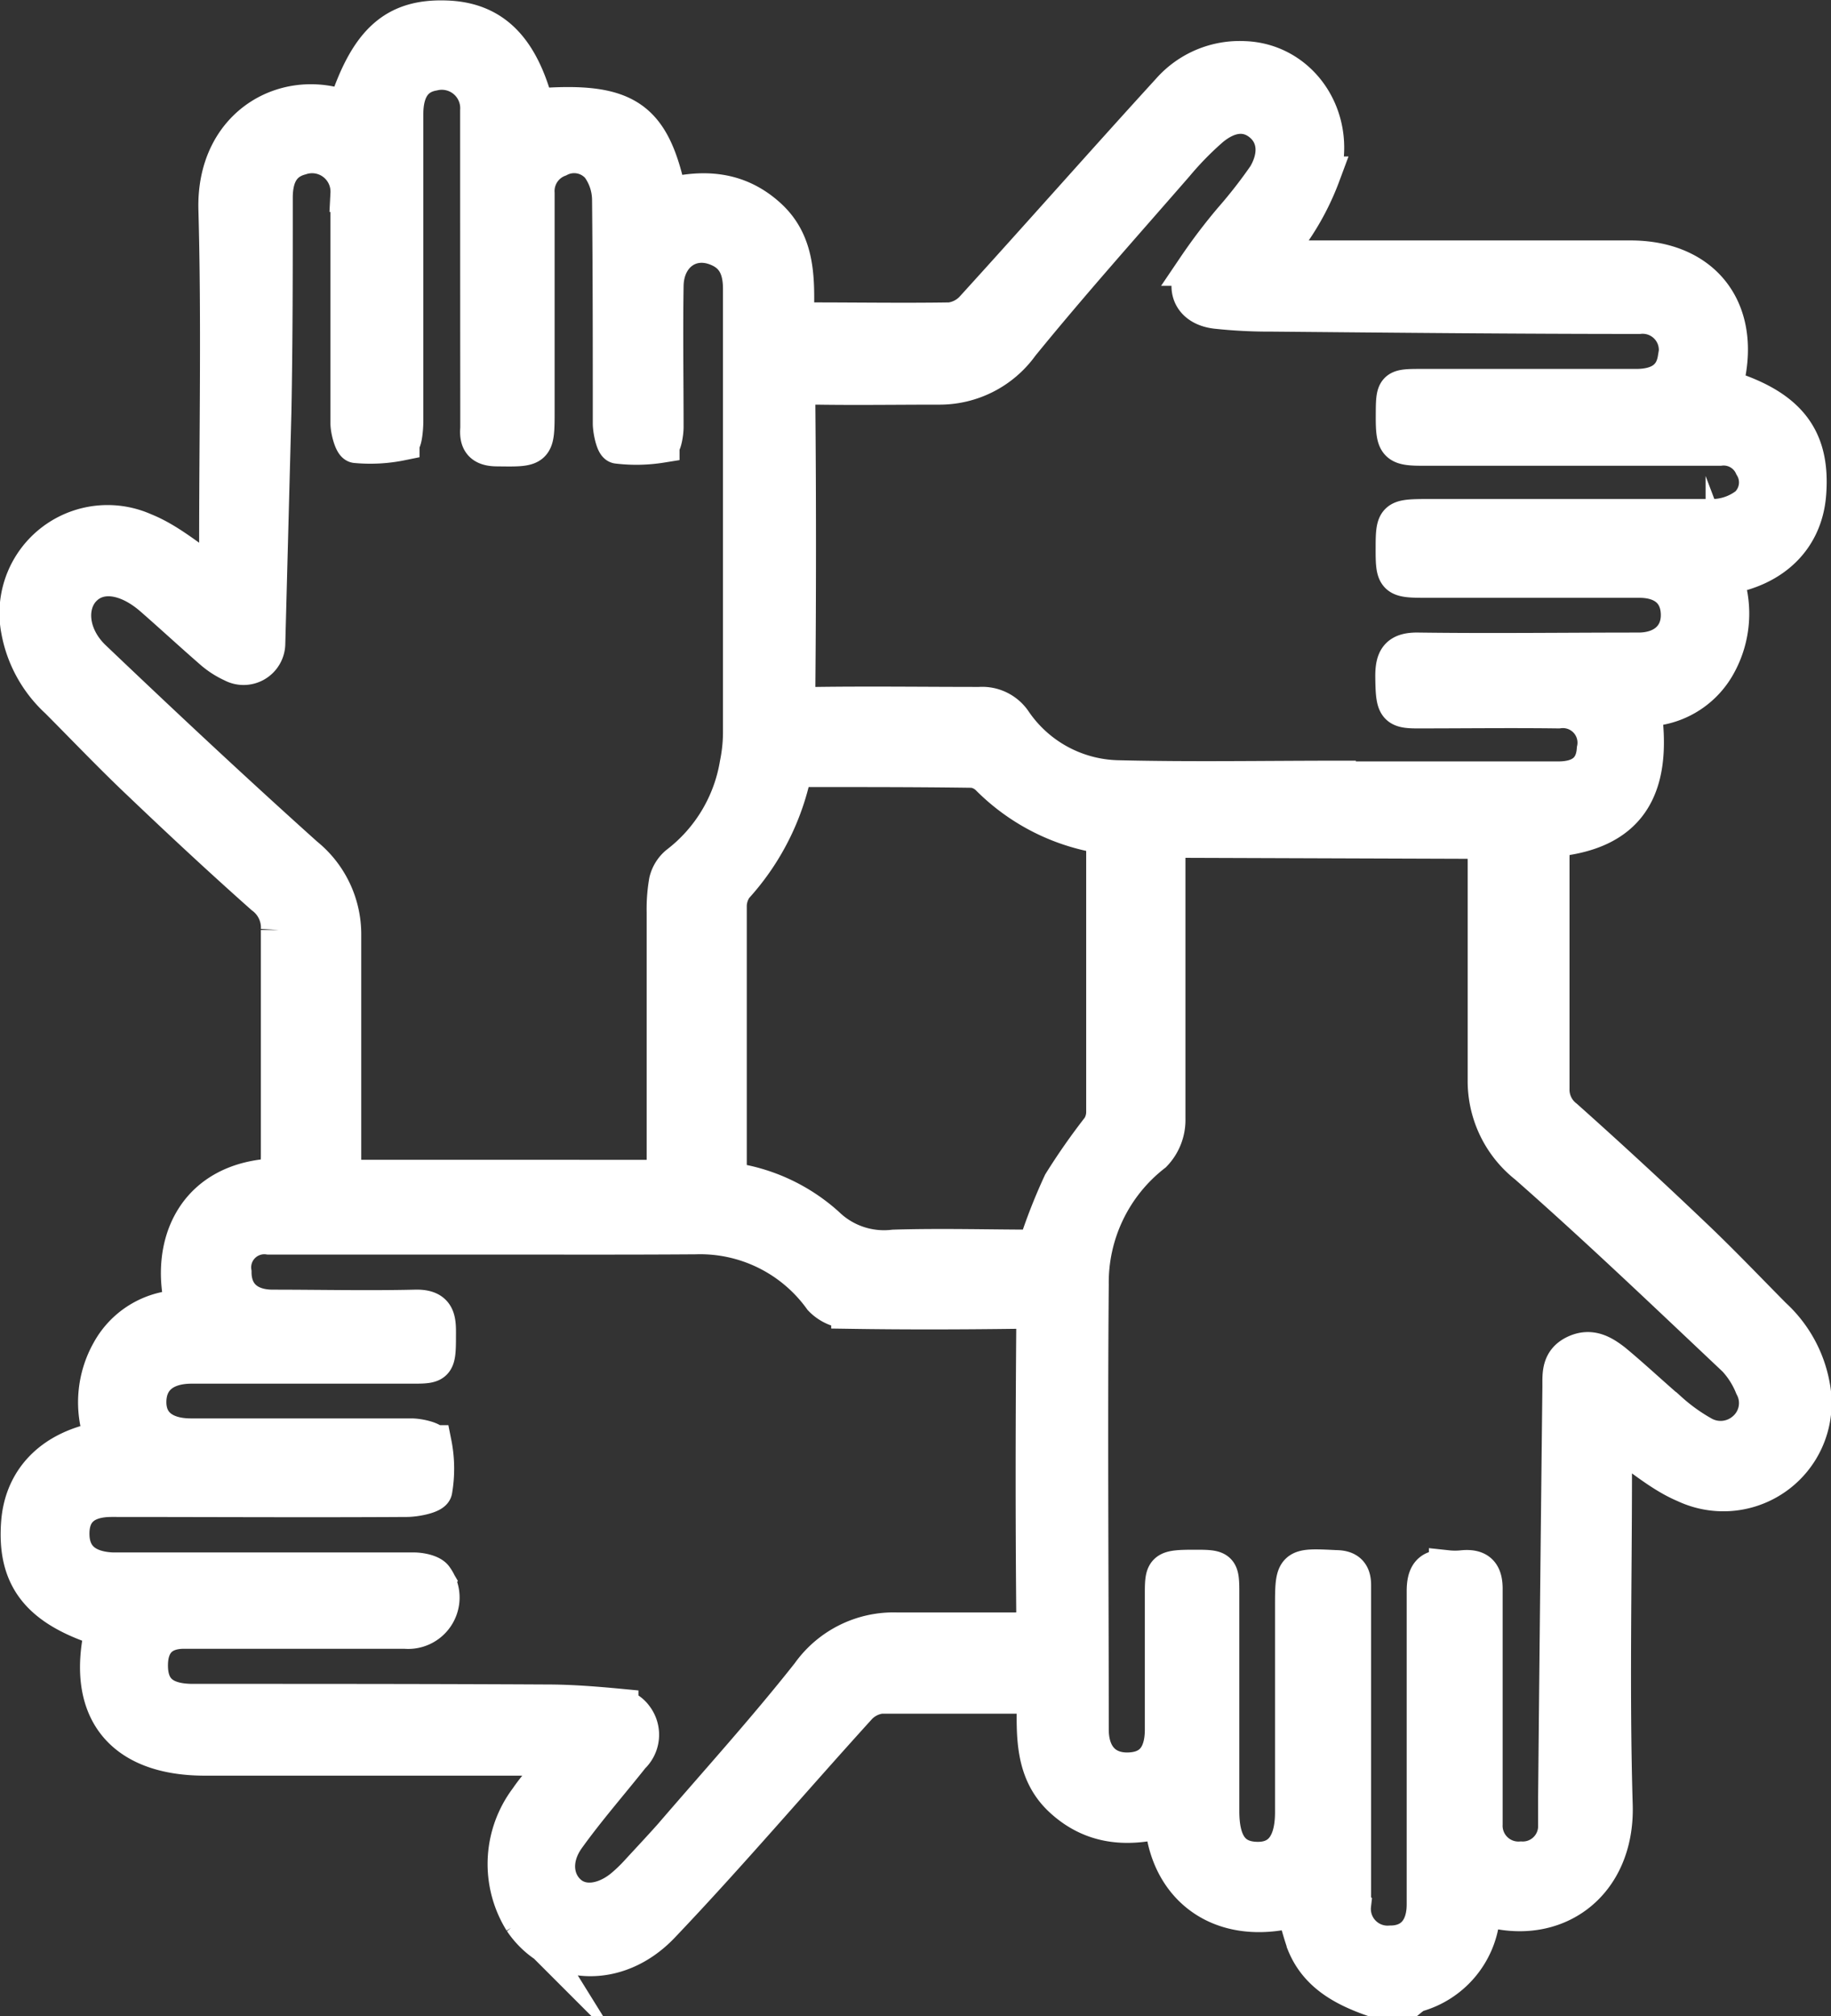 <svg id="Layer_1" data-name="Layer 1" xmlns="http://www.w3.org/2000/svg" viewBox="0 0 149.22 164.27"><rect x="0" y="0" width="149.22" height="164.27" fill="#333333" stroke="none"/><defs><style>.cls-1{fill:#fff;stroke:#fff;stroke-miterlimit:10;stroke-width:3px;}</style></defs><path class="cls-1" d="M111.77,162.77c-2.33-.83-4.43-2-5.41-4.42a26.94,26.94,0,0,1-.8-2.83c-6.24,1.65-10.45-1.9-10.78-7.26-3,.76-5.79.54-8.2-1.67s-2.26-5.25-2.2-8.34c-.52,0-1-.12-1.41-.12-3.72,0-7.45,0-11.18,0a3,3,0,0,0-1.9,1c-5.36,5.9-10.54,12-16,17.73-3.61,3.78-8.79,3.41-11.33-.35A8.78,8.78,0,0,1,43,146.6c.73-1.07,1.61-2,2.63-3.3-1-.05-1.83-.12-2.63-.12q-13.14,0-26.29,0c-6.79,0-9.85-3.88-8.29-10.49-5.2-1.63-7.17-4.11-6.83-8.62.27-3.6,2.75-6.09,6.84-6.77a8.43,8.43,0,0,1,.54-7.22A6.78,6.78,0,0,1,15,106.6c-1.38-5.17.87-10.58,7.69-10.73,0-.55.07-1.11.07-1.67,0-6.15,0-12.29,0-18.43A3.21,3.21,0,0,0,21.46,73c-3.38-3-6.68-6.07-9.94-9.18C9.21,61.64,7,59.32,4.74,57.05a10.21,10.21,0,0,1-3.15-5.69,7.31,7.31,0,0,1,10.14-8.08c2.08.83,3.85,2.42,5.86,3.73,0-.78.14-1.73.14-2.69,0-9.08.19-18.17-.06-27.24-.19-6.75,5.38-9.95,10.27-8.28.08,0,.19,0,.29,0,1.78-5.47,4-7.42,8.17-7.26,3.76.14,6,2.39,7.25,7.17C51,8.14,53.13,9.53,54.47,16c3-.74,5.77-.52,8.17,1.69s2.25,5.26,2.19,8.3a11.09,11.09,0,0,0,1.27.15c3.78,0,7.56.06,11.34,0a3.07,3.07,0,0,0,1.91-1c5.36-5.89,10.63-11.87,16-17.75a7.6,7.6,0,0,1,6.06-2.54c4.53.16,7.66,4.66,6.33,9.4a20.94,20.94,0,0,1-2.45,4.68,18.35,18.35,0,0,1-1.83,2.16h29.41c5.89,0,9.12,4.11,7.78,9.89a5.87,5.87,0,0,1-.16.6c5.2,1.57,7.19,4.08,6.84,8.64-.27,3.61-2.78,6.12-6.83,6.74a8.56,8.56,0,0,1-.54,7.23,6.84,6.84,0,0,1-6.08,3.51c1,6.74-1.33,10.11-7.39,10.63,0,.52-.08,1.07-.08,1.62,0,6.25,0,12.5,0,18.74a2.9,2.9,0,0,0,1.13,2.39q5.28,4.71,10.41,9.6c2.25,2.13,4.38,4.37,6.56,6.57a10.15,10.15,0,0,1,3.13,5.69,7.32,7.32,0,0,1-10.31,8c-2-.84-3.74-2.41-5.69-3.7,0,.82-.14,1.78-.14,2.74,0,9-.21,18.06.06,27.08.2,6.45-4.8,10.12-10.55,8.35a5.41,5.41,0,0,0-.28.83,7.29,7.29,0,0,1-5.3,6.21,3.08,3.08,0,0,0-.5.33ZM54.2,96V94q0-9.86,0-19.69a13,13,0,0,1,.19-2.5,2.6,2.6,0,0,1,.86-1.39,12.93,12.93,0,0,0,4.9-8.15,13.19,13.19,0,0,0,.27-2.5c0-12.07,0-24.14,0-36.22,0-1.58-.47-2.8-2-3.39-2.18-.86-4.18.61-4.21,3.14-.06,3.83,0,7.67,0,11.5,0,.49-.16,1.39-.33,1.41a12.74,12.74,0,0,1-3.54.07c-.26,0-.52-1.15-.53-1.76,0-6.09,0-12.18-.06-18.27a4.68,4.68,0,0,0-.9-2.7,2.72,2.72,0,0,0-3.32-.63,2.83,2.83,0,0,0-1.83,2.84c0,5.88,0,11.76,0,17.64,0,3.19,0,3.14-3.17,3.1-1.18,0-1.62-.47-1.52-1.6,0-.47,0-1,0-1.42Q39,21.22,39,9A3,3,0,0,0,35.3,5.9C33.77,6.17,33,7.32,33,9.3c0,8.34,0,16.69,0,25,0,.6-.1,1.69-.31,1.73a12.58,12.58,0,0,1-3.67.2c-.26,0-.58-1.12-.59-1.72,0-6.25,0-12.49,0-18.74a3,3,0,0,0-3.95-3c-1.4.38-2.1,1.43-2.12,3.27,0,5.83,0,11.65-.11,17.48Q22,43,21.75,52.47a1.9,1.9,0,0,1-2.81,1.61,6.76,6.76,0,0,1-1.57-1c-1.66-1.44-3.28-2.94-4.94-4.39-2.09-1.82-4.31-2.11-5.63-.78s-1.19,3.87.78,5.75c5.7,5.43,11.45,10.81,17.3,16.06a8.23,8.23,0,0,1,3.06,6.41q0,9.14,0,18.27c0,.5.06,1,.09,1.6ZM95.11,68.39v2c0,6.93,0,13.86,0,20.79A3.94,3.94,0,0,1,94,94a13.29,13.29,0,0,0-5.14,10.69c-.1,12.07,0,24.15,0,36.22,0,2.16,1.16,3.41,3.06,3.38s2.87-1.16,2.88-3.34c0-3.72,0-7.45,0-11.18,0-1.91.12-2,2.63-2,2,0,2.07.08,2.07,2q0,8.91,0,17.8c0,2.68.93,3.95,2.91,4s3-1.3,3-3.91V131c0-3.39,0-3.37,3.42-3.2,1,0,1.43.41,1.41,1.42,0,1.84,0,3.68,0,5.52,0,6.82,0,13.65,0,20.47a2.86,2.86,0,0,0,3.07,3.18c1.79,0,2.83-1.19,2.83-3.22,0-8.51,0-17,0-25.52,0-1.34.42-2,1.81-1.84a5.9,5.9,0,0,0,1.26,0c1.29-.12,1.77.41,1.75,1.73,0,4,0,8,0,12,0,2.37,0,4.73,0,7.09a2.79,2.79,0,0,0,3,2.91,2.75,2.75,0,0,0,2.89-2.85c0-.73,0-1.47,0-2.2q.16-16.77.35-33.54c0-1-.08-2.07,1.18-2.67s2.24,0,3.14.7c1.53,1.27,3,2.65,4.5,3.94a15,15,0,0,0,2.65,1.92,3,3,0,0,0,3.53-.31,2.9,2.9,0,0,0,.67-3.59,7.31,7.31,0,0,0-1.42-2.24c-5.61-5.29-11.19-10.63-17-15.74a8.75,8.75,0,0,1-3.34-6.93c0-5.93,0-11.86,0-17.8,0-.56-.05-1.12-.07-1.75ZM40,100.72v0c-6,0-12.07,0-18.11,0A2.57,2.57,0,0,0,19,103.66c0,1.81,1.17,2.9,3.17,2.92,3.88,0,7.77.09,11.65,0,1.88-.06,1.85,1,1.84,2.3,0,2.24-.09,2.36-1.91,2.36H15.61c-2.22,0-3.51,1.08-3.55,2.92s1.24,2.9,3.46,2.91c6,0,12,0,18,0,.62,0,1.73.26,1.79.55a10.45,10.45,0,0,1,.05,3.82c-.07.37-1.42.65-2.18.66-8,.05-16.06,0-24.09,0-2.19,0-3.31,1-3.3,2.89s1.2,2.9,3.34,3c.89,0,1.78,0,2.67,0,7.3,0,14.59,0,21.89,0,.6,0,1.51.18,1.75.59A2.69,2.69,0,0,1,33,132.84c-6,0-12,0-18,0-1.9,0-2.86,1.07-2.81,3s1.18,2.86,3.53,2.86c9.6,0,19.21,0,28.81.05,2,0,4,.16,6,.35a2.08,2.08,0,0,1,1.2.81,2.37,2.37,0,0,1-.26,3.16c-1.76,2.22-3.63,4.35-5.28,6.65-1.23,1.72-1,3.57.18,4.58s3,.67,4.46-.57A13,13,0,0,0,52,152.6c.92-1,1.86-2,2.75-3,3.76-4.37,7.64-8.65,11.21-13.17a8.4,8.4,0,0,1,7.11-3.55c3.2,0,6.41,0,9.61,0,1.18,0,1.65-.3,1.64-1.6-.07-7.66-.06-15.32,0-23,0-1.19-.38-1.52-1.54-1.51-4.51.06-9,.07-13.54,0a3.26,3.26,0,0,1-2.27-1,12.21,12.21,0,0,0-10.3-5.07C51.08,100.74,45.52,100.72,40,100.72Zm69-37.24v.06c6,0,12,0,18,0,1.9,0,2.89-.85,3-2.46A2.69,2.69,0,0,0,127,57.85c-3.83-.05-7.67,0-11.5,0-1.79,0-1.89-.29-1.92-2.75,0-1.41.36-2.09,2-2.06,6,.08,12,0,17.95,0,2.05,0,3.36-1.18,3.32-3s-1.26-2.83-3.24-2.83H116.27c-2.6,0-2.67-.07-2.66-2.63,0-2.27.13-2.4,2.39-2.42h2.2c7.14,0,14.28,0,21.41,0a4.72,4.72,0,0,0,2.82-1,2.57,2.57,0,0,0,.41-3.2,2.6,2.6,0,0,0-2.68-1.51H115.92c-2.11,0-2.31-.24-2.3-2.56s0-2.33,2.25-2.33h3.31c4.72,0,9.44,0,14.16,0,1.94,0,3-.8,3.25-2.3a2.82,2.82,0,0,0-3-3.55c-10,0-19.94-.1-29.91-.19a40.66,40.66,0,0,1-4.55-.23c-2-.23-2.73-1.77-1.68-3.5a45.45,45.45,0,0,1,2.94-3.88,39.58,39.58,0,0,0,2.79-3.58c1-1.71.8-3.32-.38-4.29s-2.66-.83-4.15.43a26.2,26.2,0,0,0-2.85,2.92c-4.24,4.87-8.54,9.68-12.61,14.68a8.14,8.14,0,0,1-6.7,3.4c-3.31,0-6.61.05-9.92,0-1.21,0-1.63.32-1.62,1.6q.1,11.42,0,22.83c0,1.3.46,1.59,1.65,1.57,4.41-.06,8.82,0,13.23,0a3.07,3.07,0,0,1,2.78,1.37A10.58,10.58,0,0,0,91,63.44C97,63.59,103,63.48,108.94,63.48Zm-44.3-.85a19.82,19.82,0,0,1-4.82,9.6,2.78,2.78,0,0,0-.52,1.71c0,7,0,14,0,20.93,0,.44.09.89.13,1.34a14.62,14.62,0,0,1,7.85,3.62,6.75,6.75,0,0,0,5.5,1.86c3.92-.12,7.84,0,11.6,0a45.8,45.8,0,0,1,2.06-5.28,52.46,52.46,0,0,1,3.14-4.49,2.47,2.47,0,0,0,.38-1.3c0-7.13,0-14.26,0-21.39,0-.83-.26-1.17-1.11-1.35a16.71,16.71,0,0,1-8.3-4.53,2.25,2.25,0,0,0-1.33-.66C74.41,62.62,69.59,62.63,64.64,62.63Z"/></svg>